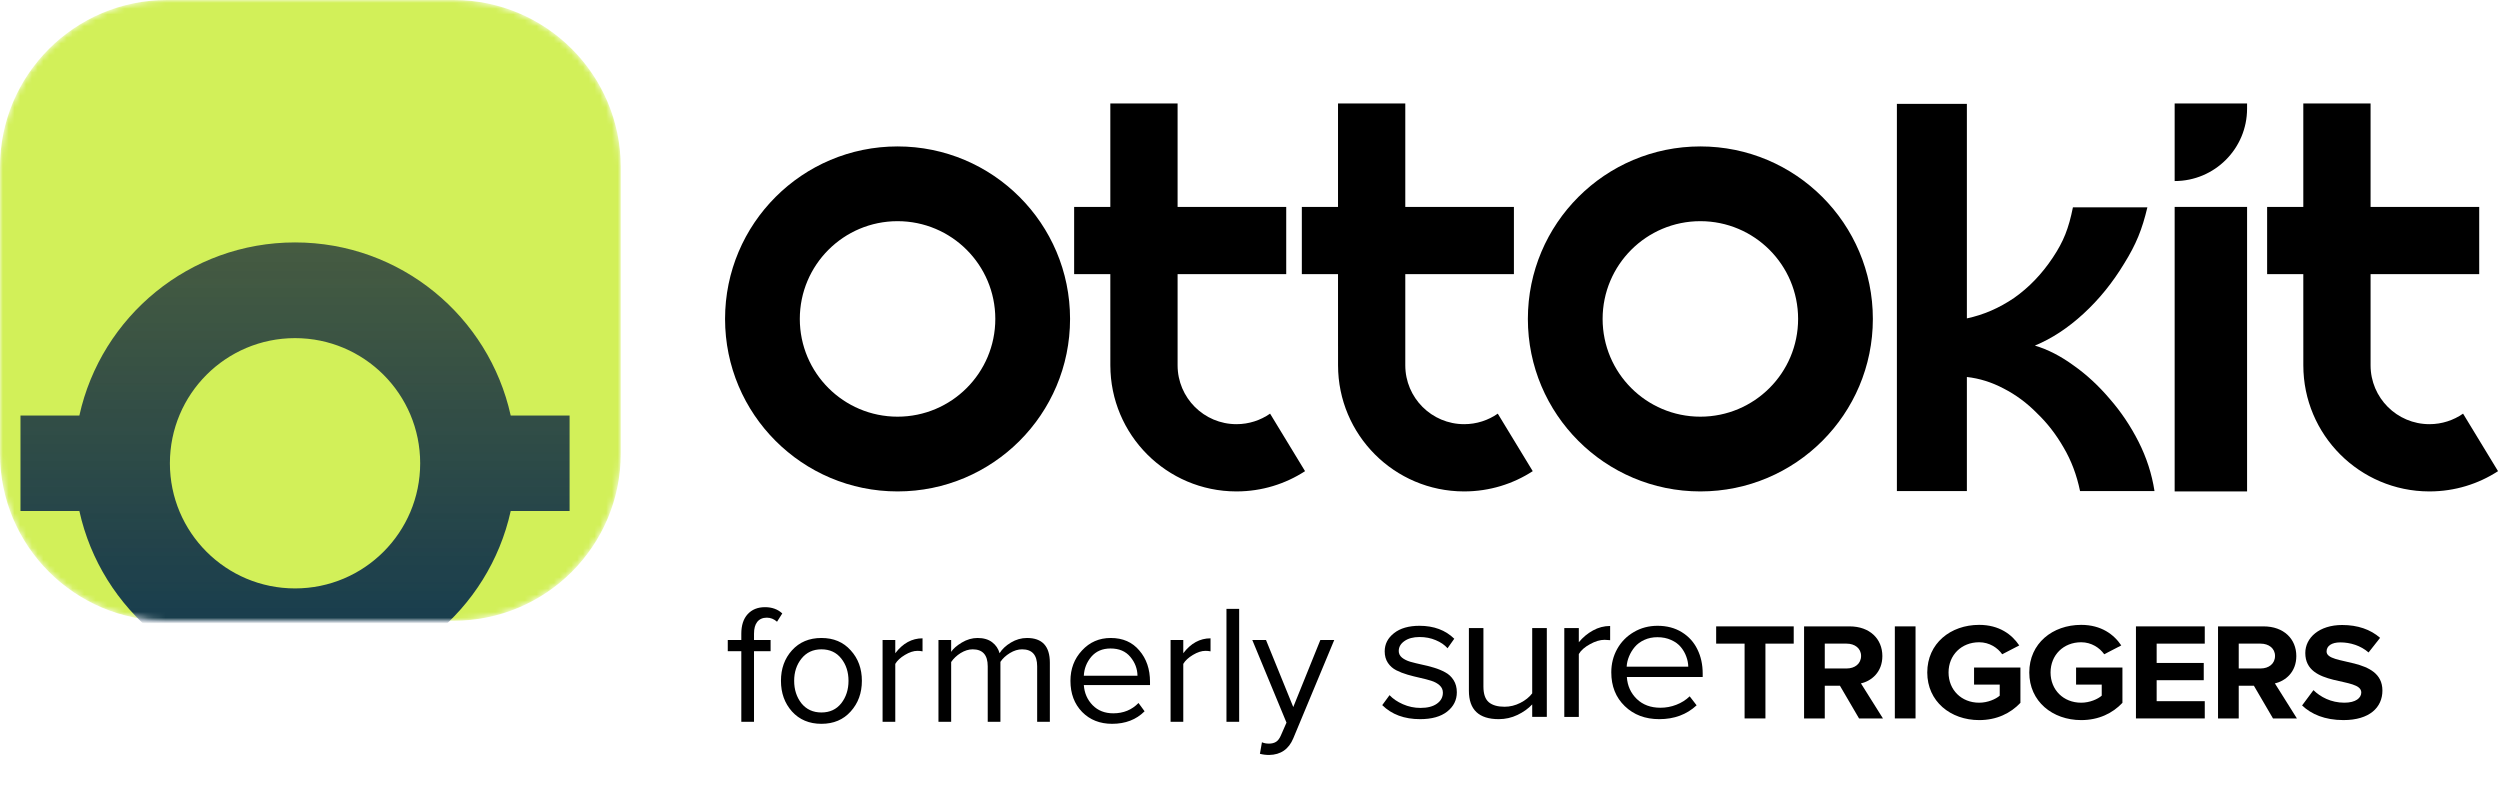 <svg width="431" height="136" viewBox="0 0 431 136" fill="none" xmlns="http://www.w3.org/2000/svg">
<mask id="mask0_13345_102" style="mask-type:luminance" maskUnits="userSpaceOnUse" x="0" y="0" width="108" height="108">
<path d="M78.204 0H28.812C12.9 0 0 12.9 0 28.812V78.204C0 94.116 12.9 107.016 28.812 107.016H78.204C94.116 107.016 107.016 94.116 107.016 78.204V28.812C107.016 12.9 94.116 0 78.204 0Z" fill="white"/>
</mask>
<g mask="url(#mask0_13345_102)">
<path d="M78.204 0H28.812C12.9 0 0 12.9 0 28.812V78.204C0 94.116 12.9 107.016 28.812 107.016H78.204C94.116 107.016 107.016 94.116 107.016 78.204V28.812C107.016 12.9 94.116 0 78.204 0Z" fill="#D2F059"/>
<g filter="url(#filter0_diii_13345_102)">
<path fill-rule="evenodd" clip-rule="evenodd" d="M53.5 75.085C65.417 75.085 75.075 65.426 75.075 53.51C75.075 41.594 65.417 31.934 53.5 31.934C41.584 31.934 31.925 41.594 31.925 53.51C31.925 65.426 41.584 75.085 53.5 75.085ZM53.5 91.584C71.701 91.584 86.92 78.812 90.682 61.741H100.833V45.277H90.681C86.919 28.207 71.701 15.435 53.5 15.435C35.299 15.435 20.081 28.207 16.319 45.277H6.166V61.741H16.319C20.081 78.812 35.299 91.584 53.5 91.584Z" fill="url(#paint0_linear_13345_102)"/>
</g>
</g>
<path fill-rule="evenodd" clip-rule="evenodd" d="M154.739 71.835C164.046 71.835 171.591 64.29 171.591 54.983C171.591 45.676 164.046 38.131 154.739 38.131C145.432 38.131 137.887 45.676 137.887 54.983C137.887 64.29 145.432 71.835 154.739 71.835ZM154.739 84.722C171.163 84.722 184.478 71.407 184.478 54.983C184.478 38.559 171.163 25.244 154.739 25.244C138.315 25.244 125 38.559 125 54.983C125 71.407 138.315 84.722 154.739 84.722Z" fill="black"/>
<path fill-rule="evenodd" clip-rule="evenodd" d="M191.423 63.318C191.423 63.379 191.425 63.44 191.425 63.502V59.75V62.978C191.425 74.971 201.134 84.695 213.12 84.721C213.124 84.721 213.13 84.721 213.134 84.721C213.145 84.721 213.156 84.721 213.168 84.721C213.179 84.721 213.19 84.721 213.201 84.721C213.205 84.721 213.211 84.721 213.215 84.721C217.556 84.712 221.599 83.43 224.991 81.228L218.962 71.312C217.319 72.456 215.321 73.127 213.168 73.127C207.563 73.127 203.018 68.583 203.018 62.978V47.265H221.745V35.672H203.018V34.78H203.017V17.836H191.42V35.672H185.181V47.265H191.42L191.423 63.318Z" fill="black"/>
<path fill-rule="evenodd" clip-rule="evenodd" d="M230.678 63.318C230.678 63.379 230.678 63.44 230.678 63.502V59.75H230.68V62.978C230.68 74.972 240.391 84.698 252.379 84.721C252.385 84.721 252.389 84.721 252.395 84.721C252.404 84.721 252.413 84.721 252.423 84.721C252.431 84.721 252.441 84.721 252.449 84.721C252.455 84.721 252.46 84.721 252.464 84.721C256.808 84.712 260.853 83.43 264.245 81.228L258.217 71.312C256.574 72.456 254.576 73.127 252.423 73.127C246.817 73.127 242.272 68.583 242.272 62.978V47.265H260.999V35.672H242.272V34.78V17.836H230.674V35.672H224.436V47.265H230.674L230.678 63.318Z" fill="black"/>
<path fill-rule="evenodd" clip-rule="evenodd" d="M293.142 71.835C302.45 71.835 309.994 64.29 309.994 54.983C309.994 45.676 302.45 38.131 293.142 38.131C283.835 38.131 276.291 45.676 276.291 54.983C276.291 64.29 283.835 71.835 293.142 71.835ZM293.142 84.722C309.566 84.722 322.881 71.407 322.881 54.983C322.881 38.559 309.566 25.244 293.142 25.244C276.719 25.244 263.404 38.559 263.404 54.983C263.404 71.407 276.719 84.722 293.142 84.722Z" fill="black"/>
<path d="M327.024 84.657V17.906H339.09V54.89C341.942 54.289 344.652 53.116 347.219 51.372C349.787 49.568 352.012 47.253 353.894 44.426C355.776 41.6 356.631 39.41 357.373 35.742H370.209C369.295 39.591 368.27 42.111 366.216 45.419C364.22 48.726 361.881 51.613 359.199 54.078C356.517 56.544 353.722 58.378 350.814 59.581C353.038 60.242 355.263 61.385 357.488 63.008C359.713 64.572 361.794 66.496 363.734 68.781C365.674 71.006 367.328 73.472 368.697 76.178C370.067 78.884 370.979 81.711 371.436 84.657H358.6C358.03 81.891 357.088 79.395 355.776 77.17C354.464 74.885 352.924 72.901 351.155 71.217C349.444 69.473 347.533 68.06 345.422 66.977C343.369 65.895 341.258 65.233 339.09 64.993V84.657H327.024Z" fill="black"/>
<path d="M374.911 17.836H387.395V18.728C387.395 25.623 381.805 31.213 374.911 31.213V17.836Z" fill="black"/>
<path d="M387.396 35.672H374.911V84.721H387.396V35.672Z" fill="black"/>
<path fill-rule="evenodd" clip-rule="evenodd" d="M397.094 63.318C397.094 63.379 397.094 63.44 397.094 63.502V59.75V62.978C397.094 74.971 406.805 84.695 418.79 84.721C418.795 84.721 418.8 84.721 418.804 84.721C418.815 84.721 418.826 84.721 418.837 84.721C418.848 84.721 418.859 84.721 418.871 84.721C418.876 84.721 418.88 84.721 418.885 84.721C423.227 84.712 427.27 83.43 430.661 81.228L424.631 71.312C422.989 72.456 420.991 73.127 418.837 73.127C413.232 73.127 408.688 68.583 408.688 62.978V47.265H427.415V35.672H408.688V34.78L408.687 17.836H397.09V35.672H390.852V47.265H397.09L397.094 63.318Z" fill="black"/>
<path d="M129.991 124.435H127.802V112.265H125.467V110.338H127.802V109.259C127.802 107.819 128.162 106.7 128.882 105.902C129.621 105.085 130.623 104.676 131.888 104.676C133.094 104.676 134.087 105.036 134.865 105.756L133.96 107.186C133.435 106.719 132.851 106.486 132.209 106.486C131.489 106.486 130.935 106.729 130.545 107.216C130.176 107.683 129.991 108.364 129.991 109.259V110.338H132.851V112.265H129.991V124.435ZM146.662 122.655C145.397 124.075 143.714 124.786 141.613 124.786C139.512 124.786 137.819 124.075 136.535 122.655C135.27 121.235 134.637 119.474 134.637 117.372C134.637 115.271 135.27 113.52 136.535 112.119C137.819 110.698 139.512 109.988 141.613 109.988C143.714 109.988 145.397 110.698 146.662 112.119C147.946 113.52 148.588 115.271 148.588 117.372C148.588 119.474 147.946 121.235 146.662 122.655ZM138.169 121.254C139.025 122.305 140.173 122.83 141.613 122.83C143.053 122.83 144.191 122.305 145.028 121.254C145.864 120.184 146.283 118.89 146.283 117.372C146.283 115.855 145.864 114.57 145.028 113.52C144.191 112.469 143.053 111.944 141.613 111.944C140.173 111.944 139.025 112.479 138.169 113.549C137.332 114.6 136.914 115.874 136.914 117.372C136.914 118.89 137.332 120.184 138.169 121.254ZM154.346 124.435H152.157V110.338H154.346V112.615C155.65 110.903 157.216 110.047 159.045 110.047V112.294C158.772 112.236 158.481 112.206 158.169 112.206C157.508 112.206 156.788 112.44 156.01 112.907C155.231 113.374 154.677 113.889 154.346 114.454V124.435ZM180.995 124.435H178.806V114.862C178.806 112.917 177.94 111.944 176.209 111.944C175.508 111.944 174.808 112.158 174.107 112.586C173.407 113.014 172.862 113.52 172.473 114.104V124.435H170.284V114.862C170.284 112.917 169.418 111.944 167.686 111.944C167.005 111.944 166.315 112.158 165.614 112.586C164.933 113.014 164.388 113.53 163.98 114.133V124.435H161.791V110.338H163.98V112.382C164.33 111.837 164.943 111.302 165.818 110.776C166.694 110.251 167.599 109.988 168.533 109.988C169.564 109.988 170.401 110.231 171.043 110.718C171.685 111.204 172.113 111.837 172.327 112.615C172.755 111.915 173.407 111.302 174.282 110.776C175.158 110.251 176.082 109.988 177.055 109.988C179.682 109.988 180.995 111.409 180.995 114.249V124.435ZM191.725 124.786C189.623 124.786 187.901 124.105 186.559 122.743C185.216 121.361 184.545 119.571 184.545 117.372C184.545 115.31 185.206 113.568 186.529 112.148C187.853 110.708 189.506 109.988 191.491 109.988C193.573 109.988 195.217 110.708 196.424 112.148C197.649 113.568 198.262 115.368 198.262 117.547V118.102H186.851C186.948 119.484 187.454 120.641 188.368 121.575C189.283 122.509 190.47 122.976 191.929 122.976C193.68 122.976 195.13 122.383 196.278 121.196L197.328 122.626C195.889 124.066 194.021 124.786 191.725 124.786ZM196.103 116.497C196.083 115.29 195.675 114.211 194.877 113.257C194.079 112.284 192.941 111.798 191.462 111.798C190.061 111.798 188.952 112.274 188.135 113.228C187.337 114.181 186.909 115.271 186.851 116.497H196.103ZM203.997 124.435H201.808V110.338H203.997V112.615C205.3 110.903 206.867 110.047 208.696 110.047V112.294C208.423 112.236 208.132 112.206 207.82 112.206C207.159 112.206 206.439 112.44 205.66 112.907C204.882 113.374 204.328 113.889 203.997 114.454V124.435ZM213.631 124.435H211.442V104.968H213.631V124.435ZM217.209 129.952L217.559 127.967C217.91 128.123 218.308 128.2 218.756 128.2C219.262 128.2 219.68 128.093 220.011 127.879C220.342 127.665 220.624 127.276 220.857 126.712L221.791 124.581L215.896 110.338H218.26L222.959 121.896L227.629 110.338H230.022L222.959 127.296C222.18 129.164 220.799 130.117 218.814 130.156C218.231 130.156 217.696 130.088 217.209 129.952Z" fill="black"/>
<path d="M238.297 121.565L239.557 119.846C240.135 120.465 240.904 120.987 241.864 121.41C242.824 121.834 243.833 122.045 244.891 122.045C246.102 122.045 247.045 121.803 247.722 121.317C248.409 120.832 248.753 120.197 248.753 119.412C248.753 118.916 248.567 118.498 248.196 118.157C247.825 117.816 247.345 117.553 246.756 117.367C246.167 117.181 245.518 117.011 244.809 116.856C244.1 116.701 243.385 116.52 242.666 116.314C241.956 116.107 241.307 115.854 240.718 115.555C240.129 115.255 239.649 114.832 239.278 114.285C238.907 113.727 238.722 113.066 238.722 112.302C238.722 111.042 239.257 109.994 240.326 109.157C241.395 108.311 242.862 107.887 244.727 107.887C247.193 107.887 249.189 108.631 250.716 110.118L249.554 111.76C249.053 111.181 248.376 110.717 247.525 110.366C246.685 110.004 245.753 109.823 244.727 109.823C243.647 109.823 242.78 110.056 242.126 110.52C241.471 110.975 241.144 111.548 241.144 112.24C241.144 112.684 241.329 113.061 241.7 113.371C242.071 113.67 242.546 113.908 243.124 114.083C243.713 114.248 244.362 114.409 245.071 114.563C245.791 114.708 246.505 114.889 247.214 115.106C247.934 115.322 248.583 115.591 249.162 115.911C249.751 116.221 250.231 116.67 250.602 117.259C250.972 117.847 251.158 118.544 251.158 119.35C251.158 120.692 250.602 121.803 249.489 122.68C248.387 123.548 246.833 123.982 244.825 123.982C242.109 123.982 239.933 123.176 238.297 121.565Z" fill="black"/>
<path d="M253.238 119.086V108.273H255.742V118.358C255.742 119.638 256.052 120.542 256.674 121.068C257.296 121.585 258.201 121.843 259.39 121.843C260.329 121.843 261.234 121.621 262.107 121.177C262.979 120.733 263.661 120.185 264.152 119.535V108.273H266.672V123.593H264.152V121.44C263.476 122.163 262.63 122.767 261.616 123.253C260.601 123.738 259.527 123.981 258.392 123.981C254.956 123.981 253.238 122.349 253.238 119.086Z" fill="black"/>
<path d="M269.685 123.594V108.274H272.188V110.722C272.887 109.875 273.699 109.199 274.626 108.693C275.554 108.176 276.541 107.918 277.588 107.918V110.366C277.195 110.324 276.874 110.304 276.623 110.304C275.848 110.304 275.008 110.557 274.103 111.063C273.197 111.558 272.559 112.121 272.188 112.751V123.594H269.685Z" fill="black"/>
<path d="M277.786 115.911C277.786 114.445 278.125 113.102 278.801 111.884C279.488 110.655 280.443 109.684 281.665 108.971C282.886 108.249 284.255 107.887 285.772 107.887C287.364 107.887 288.755 108.254 289.944 108.987C291.133 109.72 292.028 110.706 292.628 111.946C293.239 113.174 293.544 114.563 293.544 116.112V116.717H280.47C280.568 118.224 281.135 119.484 282.172 120.496C283.219 121.508 284.583 122.014 286.263 122.014C287.212 122.014 288.122 121.844 288.995 121.503C289.879 121.162 290.648 120.677 291.302 120.047L292.497 121.596C290.784 123.186 288.641 123.982 286.066 123.982C283.644 123.982 281.659 123.233 280.11 121.735C278.561 120.238 277.786 118.297 277.786 115.911ZM280.437 114.935H291.057C291.046 114.347 290.931 113.763 290.713 113.185C290.506 112.606 290.195 112.064 289.781 111.558C289.366 111.052 288.81 110.644 288.112 110.335C287.413 110.014 286.623 109.854 285.739 109.854C284.91 109.854 284.157 110.009 283.481 110.319C282.804 110.629 282.254 111.037 281.828 111.543C281.414 112.039 281.086 112.581 280.846 113.169C280.606 113.748 280.47 114.336 280.437 114.935Z" fill="black"/>
<path d="M304.361 123.858V110.962H309.237V107.988H295.866V110.962H300.767V123.858H304.361Z" fill="black"/>
<path d="M324.62 123.858L320.825 117.814C322.634 117.41 324.519 115.887 324.519 113.103C324.519 110.153 322.358 107.988 318.864 107.988H311.022V123.858H314.591V118.219H317.205L320.498 123.858H324.62ZM318.361 115.244H314.591V110.962H318.361C319.769 110.962 320.85 111.771 320.85 113.079C320.85 114.436 319.769 115.244 318.361 115.244Z" fill="black"/>
<path d="M330.239 123.858V107.988H326.67V123.858H330.239Z" fill="black"/>
<path d="M341.208 124.144C344.224 124.144 346.611 122.978 348.321 121.17V115.079H340.328V118.029H344.752V119.933C344.073 120.528 342.691 121.146 341.208 121.146C338.141 121.146 335.93 118.933 335.93 115.935C335.93 112.938 338.141 110.725 341.208 110.725C342.967 110.725 344.4 111.676 345.179 112.795L348.119 111.272C346.863 109.392 344.676 107.727 341.208 107.727C336.281 107.727 332.26 110.915 332.26 115.935C332.26 120.932 336.281 124.144 341.208 124.144Z" fill="black"/>
<path d="M358.794 124.144C361.81 124.144 364.198 122.978 365.907 121.17V115.079H357.915V118.029H362.338V119.933C361.66 120.528 360.277 121.146 358.794 121.146C355.728 121.146 353.516 118.933 353.516 115.935C353.516 112.938 355.728 110.725 358.794 110.725C360.554 110.725 361.986 111.676 362.765 112.795L365.706 111.272C364.449 109.392 362.263 107.727 358.794 107.727C353.868 107.727 349.847 110.915 349.847 115.935C349.847 120.932 353.868 124.144 358.794 124.144Z" fill="black"/>
<path d="M380.101 123.858V120.883H371.807V117.267H379.925V114.293H371.807V110.962H380.101V107.988H368.238V123.858H380.101Z" fill="black"/>
<path d="M395.985 123.858L392.19 117.814C394 117.41 395.885 115.887 395.885 113.103C395.885 110.153 393.723 107.988 390.23 107.988H382.388V123.858H385.957V118.219H388.571L391.864 123.858H395.985ZM389.727 115.244H385.957V110.962H389.727C391.135 110.962 392.215 111.771 392.215 113.079C392.215 114.436 391.135 115.244 389.727 115.244Z" fill="black"/>
<path d="M404.018 124.143C408.517 124.143 410.728 121.954 410.728 119.051C410.728 113.127 401.102 114.816 401.102 112.318C401.102 111.366 401.957 110.748 403.465 110.748C405.174 110.748 406.983 111.295 408.341 112.484L410.326 109.962C408.667 108.511 406.456 107.75 403.791 107.75C399.845 107.75 397.433 109.939 397.433 112.58C397.433 118.552 407.084 116.624 407.084 119.384C407.084 120.312 406.154 121.145 404.168 121.145C401.856 121.145 400.021 120.146 398.84 118.98L396.88 121.621C398.463 123.12 400.775 124.143 404.018 124.143Z" fill="black"/>
<defs>
<filter id="filter0_diii_13345_102" x="3.237" y="15.435" width="100.525" height="87.864" filterUnits="userSpaceOnUse" color-interpolation-filters="sRGB">
<feFlood flood-opacity="0" result="BackgroundImageFix"/>
<feColorMatrix in="SourceAlpha" type="matrix" values="0 0 0 0 0 0 0 0 0 0 0 0 0 0 0 0 0 0 127 0" result="hardAlpha"/>
<feOffset dy="2.929"/>
<feGaussianBlur stdDeviation="1.464"/>
<feComposite in2="hardAlpha" operator="out"/>
<feColorMatrix type="matrix" values="0 0 0 0 0 0 0 0 0 0 0 0 0 0 0 0 0 0 0.08 0"/>
<feBlend mode="normal" in2="BackgroundImageFix" result="effect1_dropShadow_13345_102"/>
<feBlend mode="normal" in="SourceGraphic" in2="effect1_dropShadow_13345_102" result="shape"/>
<feColorMatrix in="SourceAlpha" type="matrix" values="0 0 0 0 0 0 0 0 0 0 0 0 0 0 0 0 0 0 127 0" result="hardAlpha"/>
<feOffset dy="11.715"/>
<feGaussianBlur stdDeviation="8.786"/>
<feComposite in2="hardAlpha" operator="arithmetic" k2="-1" k3="1"/>
<feColorMatrix type="matrix" values="0 0 0 0 0 0 0 0 0 0 0 0 0 0 0 0 0 0 0.06 0"/>
<feBlend mode="normal" in2="shape" result="effect2_innerShadow_13345_102"/>
<feColorMatrix in="SourceAlpha" type="matrix" values="0 0 0 0 0 0 0 0 0 0 0 0 0 0 0 0 0 0 127 0" result="hardAlpha"/>
<feOffset dx="-2.636" dy="8.786"/>
<feGaussianBlur stdDeviation="5.125"/>
<feComposite in2="hardAlpha" operator="arithmetic" k2="-1" k3="1"/>
<feColorMatrix type="matrix" values="0 0 0 0 0 0 0 0 0 0 0 0 0 0 0 0 0 0 0.04 0"/>
<feBlend mode="normal" in2="effect2_innerShadow_13345_102" result="effect3_innerShadow_13345_102"/>
<feColorMatrix in="SourceAlpha" type="matrix" values="0 0 0 0 0 0 0 0 0 0 0 0 0 0 0 0 0 0 127 0" result="hardAlpha"/>
<feOffset dy="2.929"/>
<feGaussianBlur stdDeviation="2.929"/>
<feComposite in2="hardAlpha" operator="arithmetic" k2="-1" k3="1"/>
<feColorMatrix type="matrix" values="0 0 0 0 0 0 0 0 0 0 0 0 0 0 0 0 0 0 0.03 0"/>
<feBlend mode="normal" in2="effect3_innerShadow_13345_102" result="effect4_innerShadow_13345_102"/>
</filter>
<linearGradient id="paint0_linear_13345_102" x1="53.499" y1="91.584" x2="53.499" y2="15.435" gradientUnits="userSpaceOnUse">
<stop stop-color="#072F50" stop-opacity="0.95"/>
<stop offset="1" stop-color="#172A39" stop-opacity="0.75"/>
</linearGradient>
</defs>
</svg>
